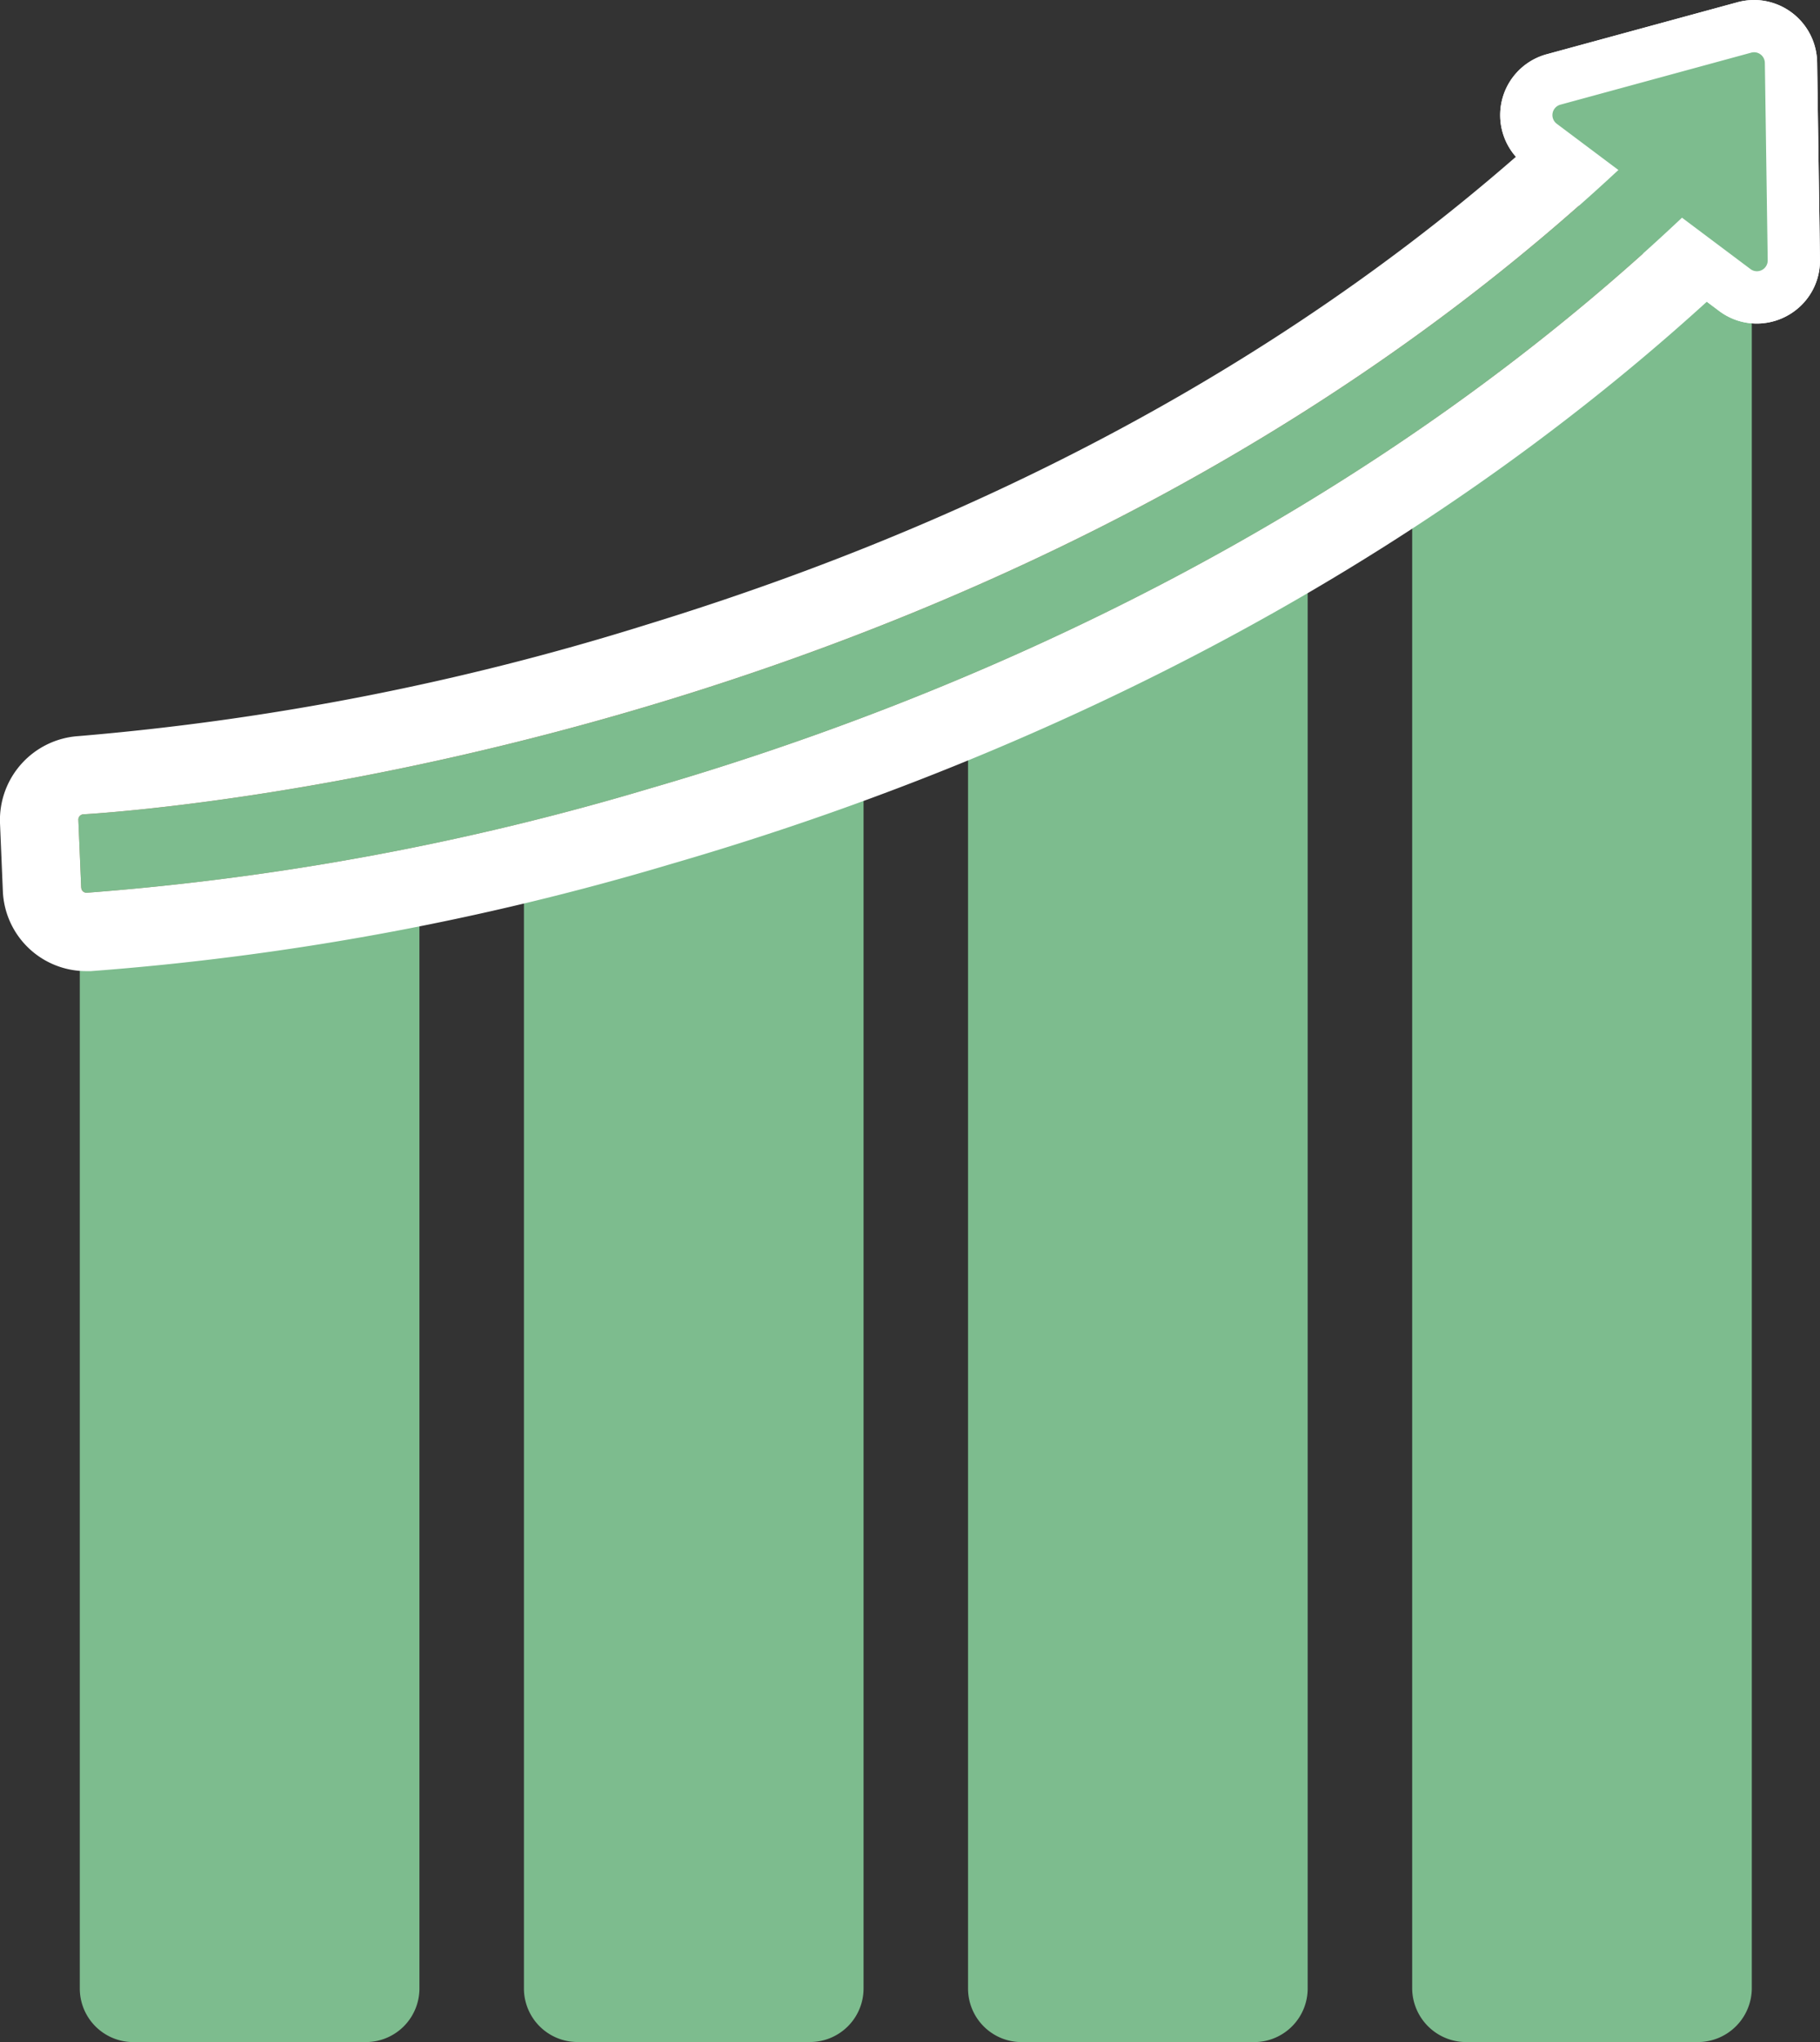 <svg data-name="Group 49" xmlns="http://www.w3.org/2000/svg" width="64" height="71.786" viewBox="0 0 64 71.786"><rect x="0" y="0" width="64" height="71.786" fill="#333333" stroke="none"/><defs><clipPath id="a"><path data-name="Rectangle 95" fill="none" d="M0 0h64v71.786H0z"/></clipPath></defs><g data-name="Group 48" clip-path="url(#a)"><path data-name="Path 172" d="M12.865 71.786H4.69a1.884 1.884 0 01-1.884-1.884V32.329a1.884 1.884 0 011.884-1.884h8.175a1.884 1.884 0 011.884 1.884v37.572a1.884 1.884 0 01-1.884 1.884" fill="#7dbc8e"/><path data-name="Path 173" d="M30.367 21.765v48.138a1.884 1.884 0 01-1.884 1.88h-8.175a1.884 1.884 0 01-1.884-1.884V25.313" fill="#7dbc8e"/><path data-name="Path 174" d="M45.984 16.252v53.65a1.884 1.884 0 01-1.884 1.884h-8.175a1.884 1.884 0 01-1.884-1.884V21.807" fill="#7dbc8e"/><path data-name="Path 175" d="M59.718 71.785h-8.175a1.9 1.9 0 01-1.884-1.912V15.028l10.059-5.713a1.9 1.9 0 011.884 1.912v58.646a1.9 1.9 0 01-1.884 1.912" fill="#7dbc8e"/><path data-name="Path 176" d="M61.782 10.454a1.288 1.288 0 01-.777-.26l-6.813-5.11a1.3 1.3 0 01.438-2.291L61.341.965a1.281 1.281 0 01.342-.047 1.3 1.3 0 011.3 1.279l.1 6.938a1.286 1.286 0 01-.372.929 1.314 1.314 0 01-.928.389" fill="#ab8c72"/><path data-name="Path 177" d="M61.682 1.837a.38.38 0 01.379.374l.1 6.938a.379.379 0 01-.381.386.375.375 0 01-.226-.077L54.742 4.35a.38.38 0 01.128-.67l6.711-1.829a.384.384 0 01.1-.013m0-1.837a2.22 2.22 0 00-.583.078l-6.711 1.829a2.217 2.217 0 00-.747 3.912l6.812 5.11a2.2 2.2 0 001.329.444 2.236 2.236 0 001.582-.663 2.2 2.2 0 00.636-1.587l-.1-6.938A2.225 2.225 0 0061.682 0" fill="#fff"/><path data-name="Path 178" d="M3.039 32.76a1.558 1.558 0 01-1.56-1.5l-.101-2.38a1.57 1.57 0 011.47-1.626c3.35-.2 33.384-2.6 54.791-23.892a1.563 1.563 0 012.207 0l1.686 1.686a1.566 1.566 0 010 2.217C49.025 19.707 33.803 25.973 23.236 29.037a95.12 95.12 0 01-20.114 3.72z" fill="#ab8c72"/><path data-name="Path 179" d="M58.743 4.283a.184.184 0 01.13.054l1.686 1.686a.189.189 0 010 .266c-12.3 12.232-27.282 18.4-37.706 21.426a93.933 93.933 0 01-19.8 3.667h-.01a.184.184 0 01-.188-.18l-.1-2.384a.185.185 0 01.173-.193c2.662-.161 33.788-2.509 55.683-24.29a.184.184 0 01.131-.054m0-2.756a2.924 2.924 0 00-2.074.856c-8.838 8.794-20.25 15.38-33.918 19.574a92.768 92.768 0 01-19.988 3.921A2.956 2.956 0 000 28.935l.1 2.383a2.933 2.933 0 002.937 2.82H3.199a96.554 96.554 0 0020.42-3.772c10.721-3.11 26.17-9.471 38.882-22.119a2.944 2.944 0 00.005-4.169l-1.684-1.69a2.919 2.919 0 00-2.079-.861" fill="#fff"/><path data-name="Path 180" d="M61.782 10.454a1.288 1.288 0 01-.777-.26l-6.813-5.11a1.3 1.3 0 01.438-2.291L61.341.965a1.281 1.281 0 01.342-.047 1.3 1.3 0 011.3 1.279l.1 6.938a1.286 1.286 0 01-.372.929 1.314 1.314 0 01-.928.389" fill="#7dbc8e"/><path data-name="Path 181" d="M61.682 1.837a.38.38 0 01.379.374l.1 6.938a.379.379 0 01-.381.386.375.375 0 01-.226-.077L54.742 4.35a.38.38 0 01.128-.67l6.711-1.829a.384.384 0 01.1-.013m0-1.837a2.22 2.22 0 00-.583.078l-6.711 1.829a2.217 2.217 0 00-.747 3.912l6.812 5.11a2.2 2.2 0 001.329.444 2.236 2.236 0 001.582-.663 2.2 2.2 0 00.636-1.587l-.1-6.938A2.225 2.225 0 0061.682 0" fill="#fff"/><path data-name="Path 182" d="M2.856 31.204l-.1-2.383a.185.185 0 01.173-.193c2.662-.161 33.788-2.509 55.684-24.29a.184.184 0 01.26 0l1.683 1.685a.188.188 0 010 .265c-12.293 12.233-27.28 18.403-37.7 21.427a93.943 93.943 0 01-19.8 3.667.184.184 0 01-.193-.178" fill="#7dbc8e"/></g></svg>